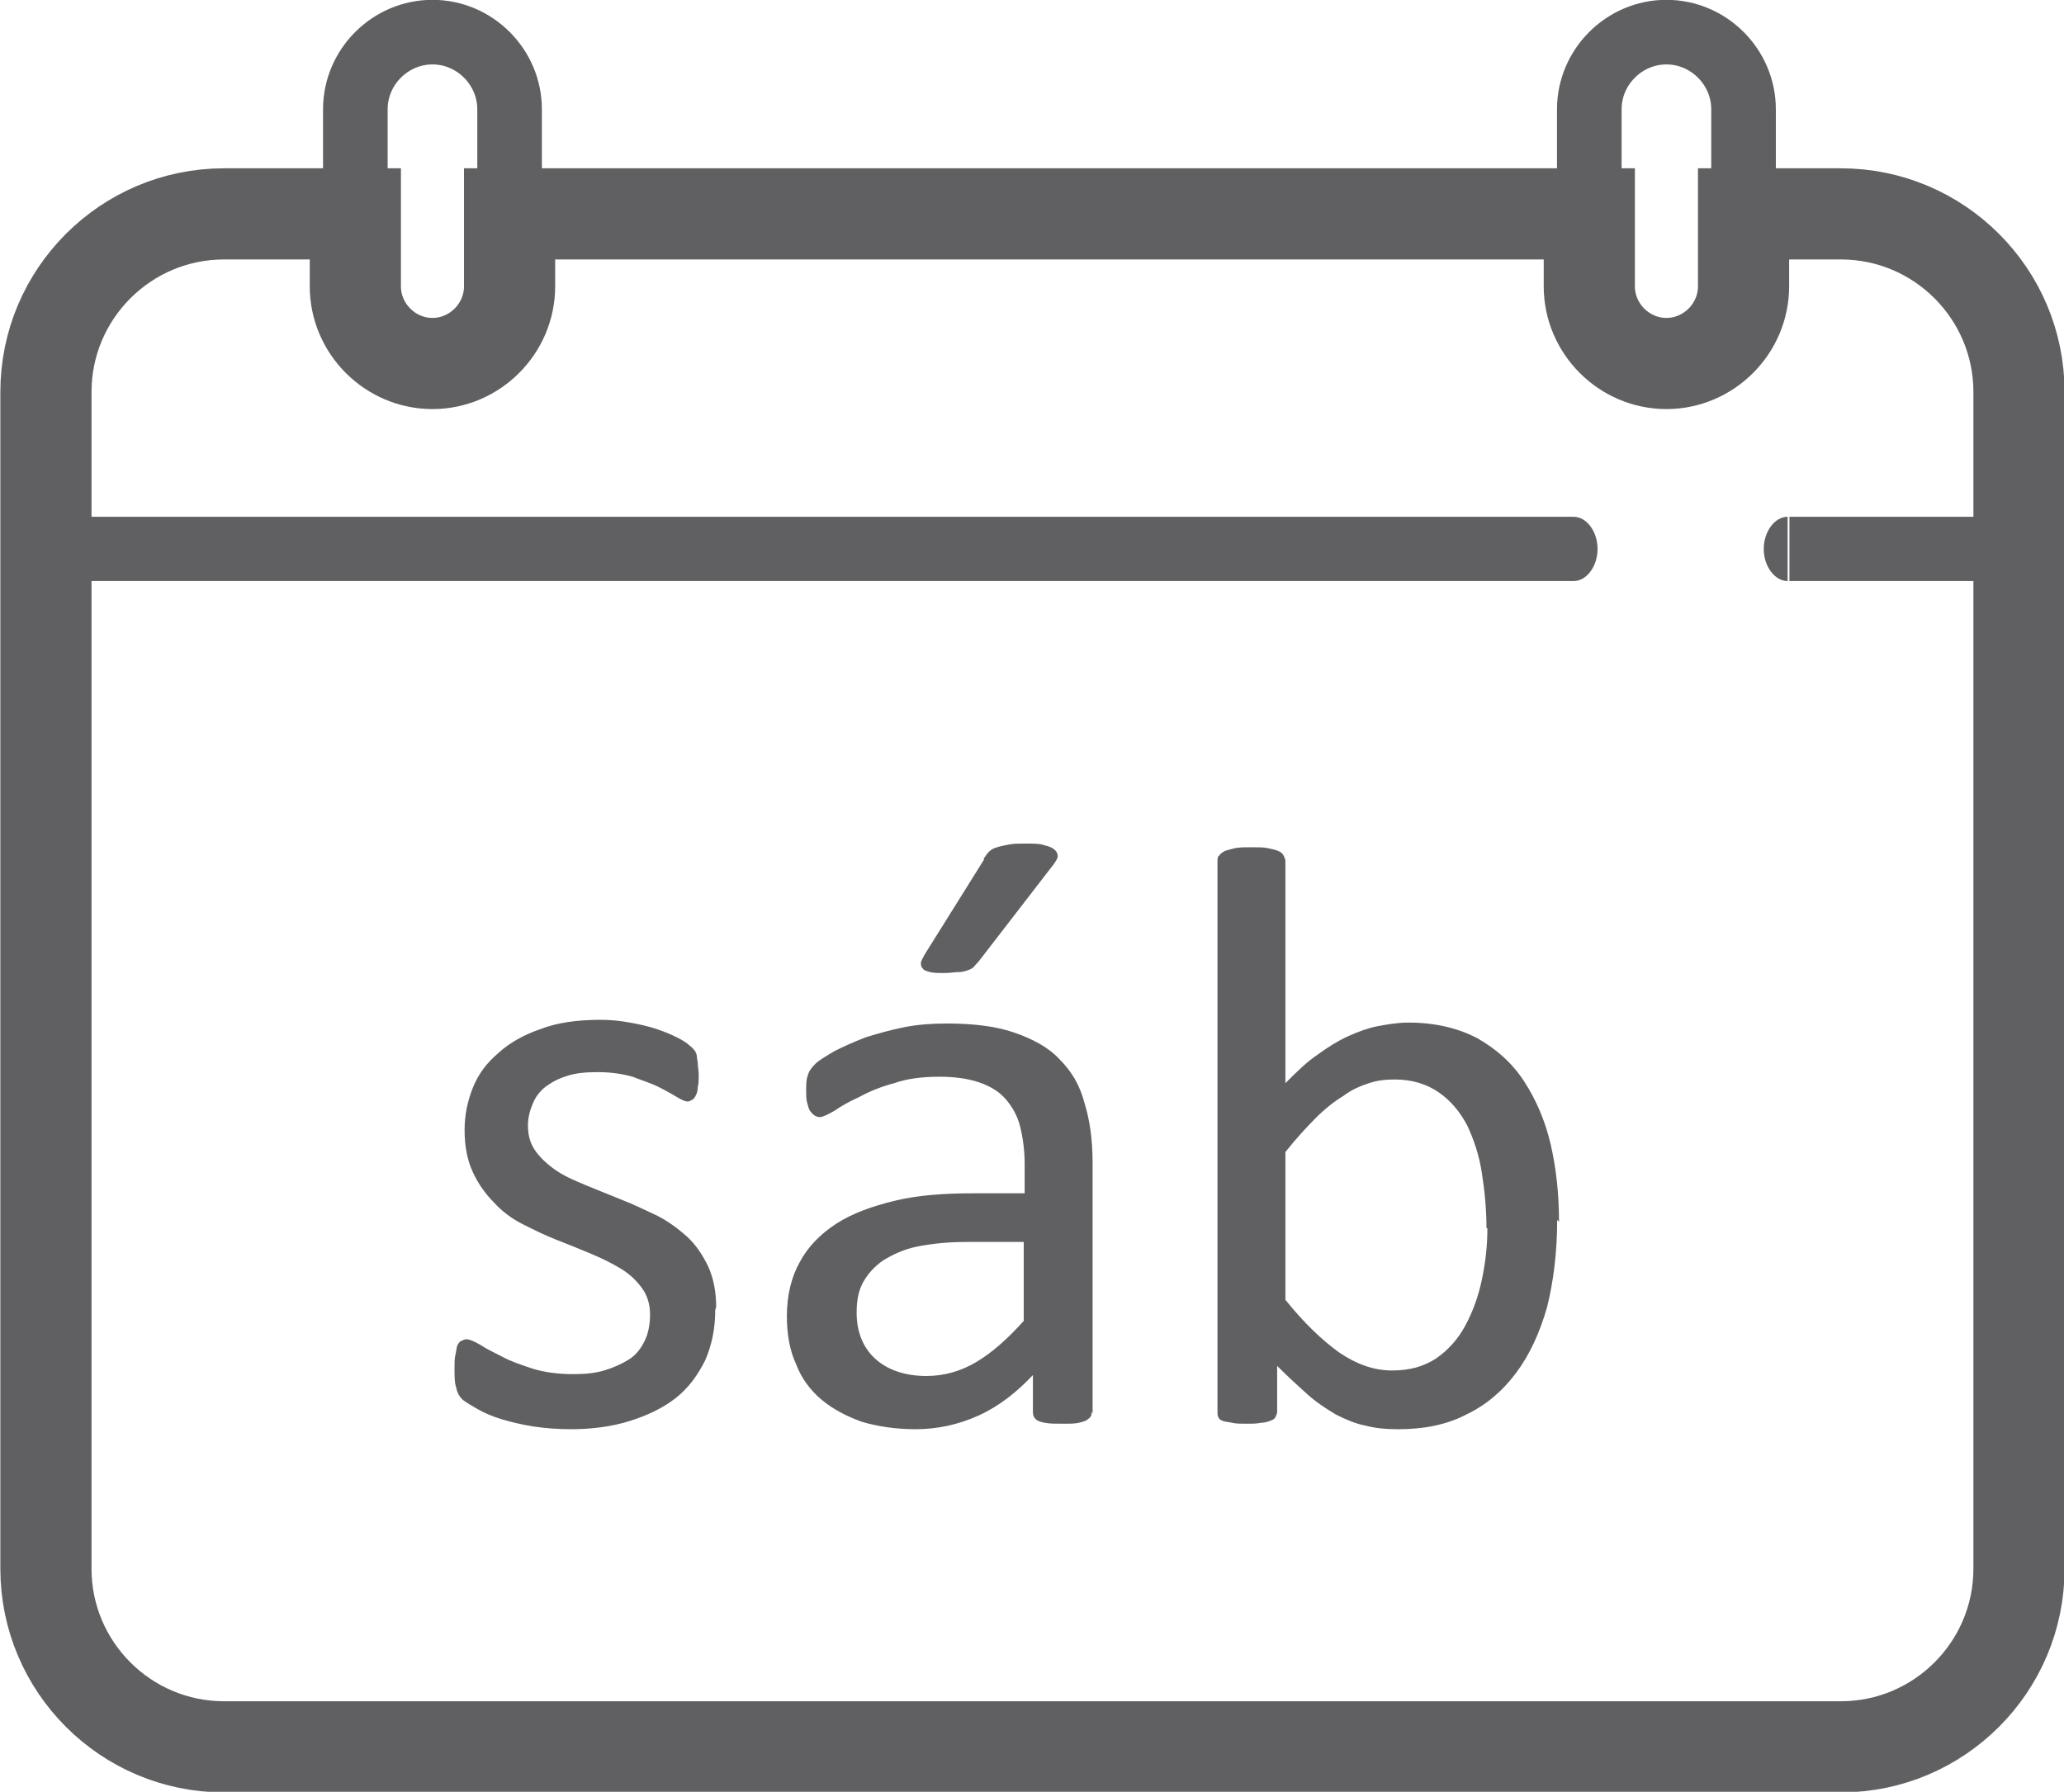 <?xml version="1.0" encoding="UTF-8"?>
<!DOCTYPE svg PUBLIC "-//W3C//DTD SVG 1.1//EN" "http://www.w3.org/Graphics/SVG/1.1/DTD/svg11.dtd">
<!-- Creator: CorelDRAW 2017 -->
<svg xmlns="http://www.w3.org/2000/svg" xml:space="preserve" width="18.11mm" height="15.725mm" version="1.1" style="shape-rendering:geometricPrecision; text-rendering:geometricPrecision; image-rendering:optimizeQuality; fill-rule:evenodd; clip-rule:evenodd"
viewBox="0 0 2248 1952"
 xmlns:xlink="http://www.w3.org/1999/xlink">
 <defs>
  <style type="text/css">
   <![CDATA[
    .str1 {stroke:#606062;stroke-width:70.366;stroke-linecap:round}
    .str0 {stroke:#606062;stroke-width:99.299;stroke-linecap:round}
    .fil0 {fill:none}
    .fil1 {fill:#606062;fill-rule:nonzero}
   ]]>
  </style>
 </defs>
 <g id="Camada_x0020_1">
  <path class="fil0 str0" d="M243 233l144 0 0 79c0,46 38,84 84,84l0 0c46,0 84,-38 84,-84l0 -79 1176 0 0 79c0,46 38,84 84,84l0 0c46,0 84,-38 84,-84l0 -79 106 0c107,0 194,87 194,194l0 1282c0,107 -87,194 -194,194l-1761 0c-107,0 -194,-87 -194,-194l0 -1282c0,-107 87,-194 194,-194z"/>
  <path class="fil0 str1" d="M471 35l0 0c46,0 84,38 84,84l0 193c0,46 -38,84 -84,84l0 0c-46,0 -84,-38 -84,-84l0 -193c0,-46 38,-84 84,-84z"/>
  <path class="fil0 str1" d="M1815 35l0 0c46,0 84,38 84,84l0 193c0,46 -38,84 -84,84l0 0c-46,0 -84,-38 -84,-84l0 -193c0,-46 38,-84 84,-84z"/>
  <g>
   <path class="fil1" d="M1947 633c-14,0 -26,-16 -26,-35 0,-19 12,-35 26,-35l0 70zm251 -70l0 70 -9 0 -9 0 -9 0 -8 0 -8 0 -8 0 -8 0 -8 0 -8 0 -7 0 -7 0 -7 0 -7 0 -7 0 -7 0 -7 0 -7 0 -7 0 -7 0 -7 0 -7 0 -7 0 -8 0 -8 0 -8 0 -8 0 -8 0 -8 0 -8 0 -9 0 -9 0 -9 0 0 -70 9 0 9 0 9 0 8 0 8 0 8 0 8 0 8 0 8 0 8 0 7 0 7 0 7 0 7 0 7 0 7 0 7 0 7 0 7 0 7 0 7 0 7 0 7 0 8 0 8 0 8 0 8 0 8 0 8 0 9 0 9 0 9 0zm0 0c14,0 26,16 26,35 0,19 -12,35 -26,35l0 -70zm-2149 70c-14,0 -26,-16 -26,-35 0,-19 12,-35 26,-35l0 70zm1665 0l-1665 0 0 -70 1665 0 0 70zm0 -70c14,0 26,16 26,35 0,19 -12,35 -26,35l0 -70z"/>
  </g>
  <path class="fil1" d="M779 1427c0,21 -4,39 -11,55 -8,16 -18,30 -32,41 -14,11 -31,19 -50,25 -19,6 -41,9 -64,9 -14,0 -28,-1 -41,-3 -13,-2 -25,-5 -35,-8 -10,-3 -19,-7 -26,-11 -7,-4 -12,-7 -16,-10 -3,-3 -6,-7 -7,-13 -2,-5 -2,-13 -2,-22 0,-6 0,-10 1,-14 1,-4 1,-7 2,-10 1,-2 2,-4 4,-5 2,-1 4,-2 6,-2 3,0 8,2 15,6 6,4 14,8 24,13 9,5 21,9 33,13 13,4 28,6 44,6 13,0 24,-1 34,-4 10,-3 19,-7 27,-12 8,-5 13,-12 17,-20 4,-8 6,-18 6,-29 0,-11 -3,-21 -9,-29 -6,-8 -13,-15 -23,-21 -10,-6 -20,-11 -32,-16 -12,-5 -24,-10 -37,-15 -13,-5 -25,-11 -37,-17 -12,-6 -23,-14 -32,-24 -9,-9 -17,-20 -23,-33 -6,-13 -9,-28 -9,-46 0,-16 3,-31 9,-46 6,-15 15,-27 28,-38 12,-11 28,-20 46,-26 18,-7 40,-10 65,-10 11,0 21,1 32,3 11,2 20,4 29,7 9,3 16,6 22,9 6,3 11,6 14,9 3,2 5,5 6,6 1,2 2,4 2,6 0,2 1,5 1,8 0,3 1,7 1,12 0,5 0,10 -1,13 0,4 -1,7 -2,9 -1,2 -2,4 -4,5 -2,1 -3,2 -5,2 -3,0 -7,-2 -12,-5 -5,-3 -12,-7 -20,-11 -8,-4 -18,-7 -28,-11 -11,-3 -23,-5 -38,-5 -13,0 -24,1 -33,4 -10,3 -17,7 -24,12 -6,5 -11,11 -14,19 -3,7 -5,15 -5,23 0,12 3,21 9,29 6,8 14,15 23,21 9,6 21,11 33,16 12,5 25,10 37,15 13,5 25,11 38,17 12,6 23,14 33,23 10,9 17,20 23,32 6,13 9,28 9,45zm410 111c0,4 -1,6 -4,8 -2,2 -6,3 -10,4 -4,1 -10,1 -18,1 -8,0 -14,0 -19,-1 -5,-1 -8,-2 -10,-4 -2,-2 -3,-4 -3,-8l0 -40c-18,19 -37,34 -59,44 -22,10 -45,15 -69,15 -21,0 -41,-3 -58,-8 -17,-6 -32,-14 -44,-24 -12,-10 -22,-23 -28,-39 -7,-15 -10,-33 -10,-52 0,-23 5,-43 14,-59 9,-17 23,-31 40,-42 17,-11 39,-19 64,-25 25,-6 53,-8 85,-8l56 0 0 -32c0,-15 -2,-29 -5,-41 -3,-12 -9,-22 -16,-30 -7,-8 -17,-14 -29,-18 -12,-4 -26,-6 -43,-6 -18,0 -35,2 -49,7 -15,4 -27,9 -38,15 -11,5 -20,10 -27,15 -7,4 -13,7 -16,7 -2,0 -5,-1 -6,-2 -2,-1 -3,-3 -5,-5 -1,-2 -2,-5 -3,-9 -1,-4 -1,-8 -1,-12 0,-7 0,-13 2,-18 1,-4 4,-8 8,-12 4,-4 11,-8 21,-14 10,-5 21,-10 34,-15 13,-4 27,-8 42,-11 15,-3 31,-4 46,-4 29,0 54,3 74,10 20,7 37,16 49,29 13,13 22,28 27,47 6,19 9,41 9,66l0 273zm-74 -185l-63 0c-20,0 -38,2 -53,5 -15,3 -27,9 -37,15 -10,7 -17,15 -22,24 -5,9 -7,20 -7,33 0,21 7,38 20,50 13,12 32,19 56,19 19,0 37,-5 54,-15 17,-10 34,-25 52,-45l0 -86zm-44 -417c2,-3 4,-6 6,-8 2,-2 5,-4 9,-5 3,-1 8,-2 13,-3 5,-1 11,-1 19,-1 8,0 15,0 20,2 5,1 9,3 11,5 2,2 3,4 3,7 0,2 -2,5 -4,8l-81 105c-2,3 -5,5 -6,7 -2,2 -4,3 -7,4 -3,1 -6,2 -10,2 -4,0 -9,1 -15,1 -7,0 -12,0 -16,-1 -4,-1 -7,-2 -8,-4 -2,-2 -2,-4 -2,-6 0,-2 2,-5 4,-9l65 -104zm625 393c0,35 -4,67 -11,95 -8,28 -19,52 -34,72 -15,20 -33,35 -54,45 -21,11 -46,16 -74,16 -13,0 -25,-1 -36,-4 -11,-2 -22,-7 -32,-12 -10,-6 -21,-13 -31,-22 -10,-9 -21,-19 -33,-31l0 50c0,2 -1,4 -2,6 -1,2 -3,3 -6,4 -3,1 -6,2 -10,2 -4,1 -9,1 -16,1 -6,0 -11,0 -15,-1 -4,-1 -8,-1 -10,-2 -3,-1 -4,-2 -5,-4 -1,-2 -1,-4 -1,-6l0 -600c0,-2 0,-5 2,-6 1,-2 3,-3 6,-5 3,-1 7,-2 11,-3 5,-1 11,-1 18,-1 8,0 14,0 18,1 5,1 9,2 11,3 3,1 5,3 6,5 1,2 2,4 2,6l0 242c12,-12 23,-23 35,-31 11,-8 22,-15 33,-20 11,-5 22,-9 32,-11 11,-2 22,-4 34,-4 29,0 54,6 75,17 21,12 38,27 51,47 13,20 23,43 29,69 6,26 9,54 9,84zm-77 9c0,-21 -2,-41 -5,-60 -3,-20 -9,-37 -16,-52 -8,-15 -18,-27 -31,-36 -13,-9 -29,-14 -48,-14 -10,0 -19,1 -28,4 -9,3 -19,7 -28,14 -10,6 -20,14 -30,24 -10,10 -21,22 -33,37l0 161c20,25 40,44 58,57 19,13 38,20 58,20 19,0 34,-4 48,-13 13,-9 24,-21 32,-36 8,-15 14,-31 18,-50 4,-19 6,-37 6,-56z"/>
 </g>
</svg>
